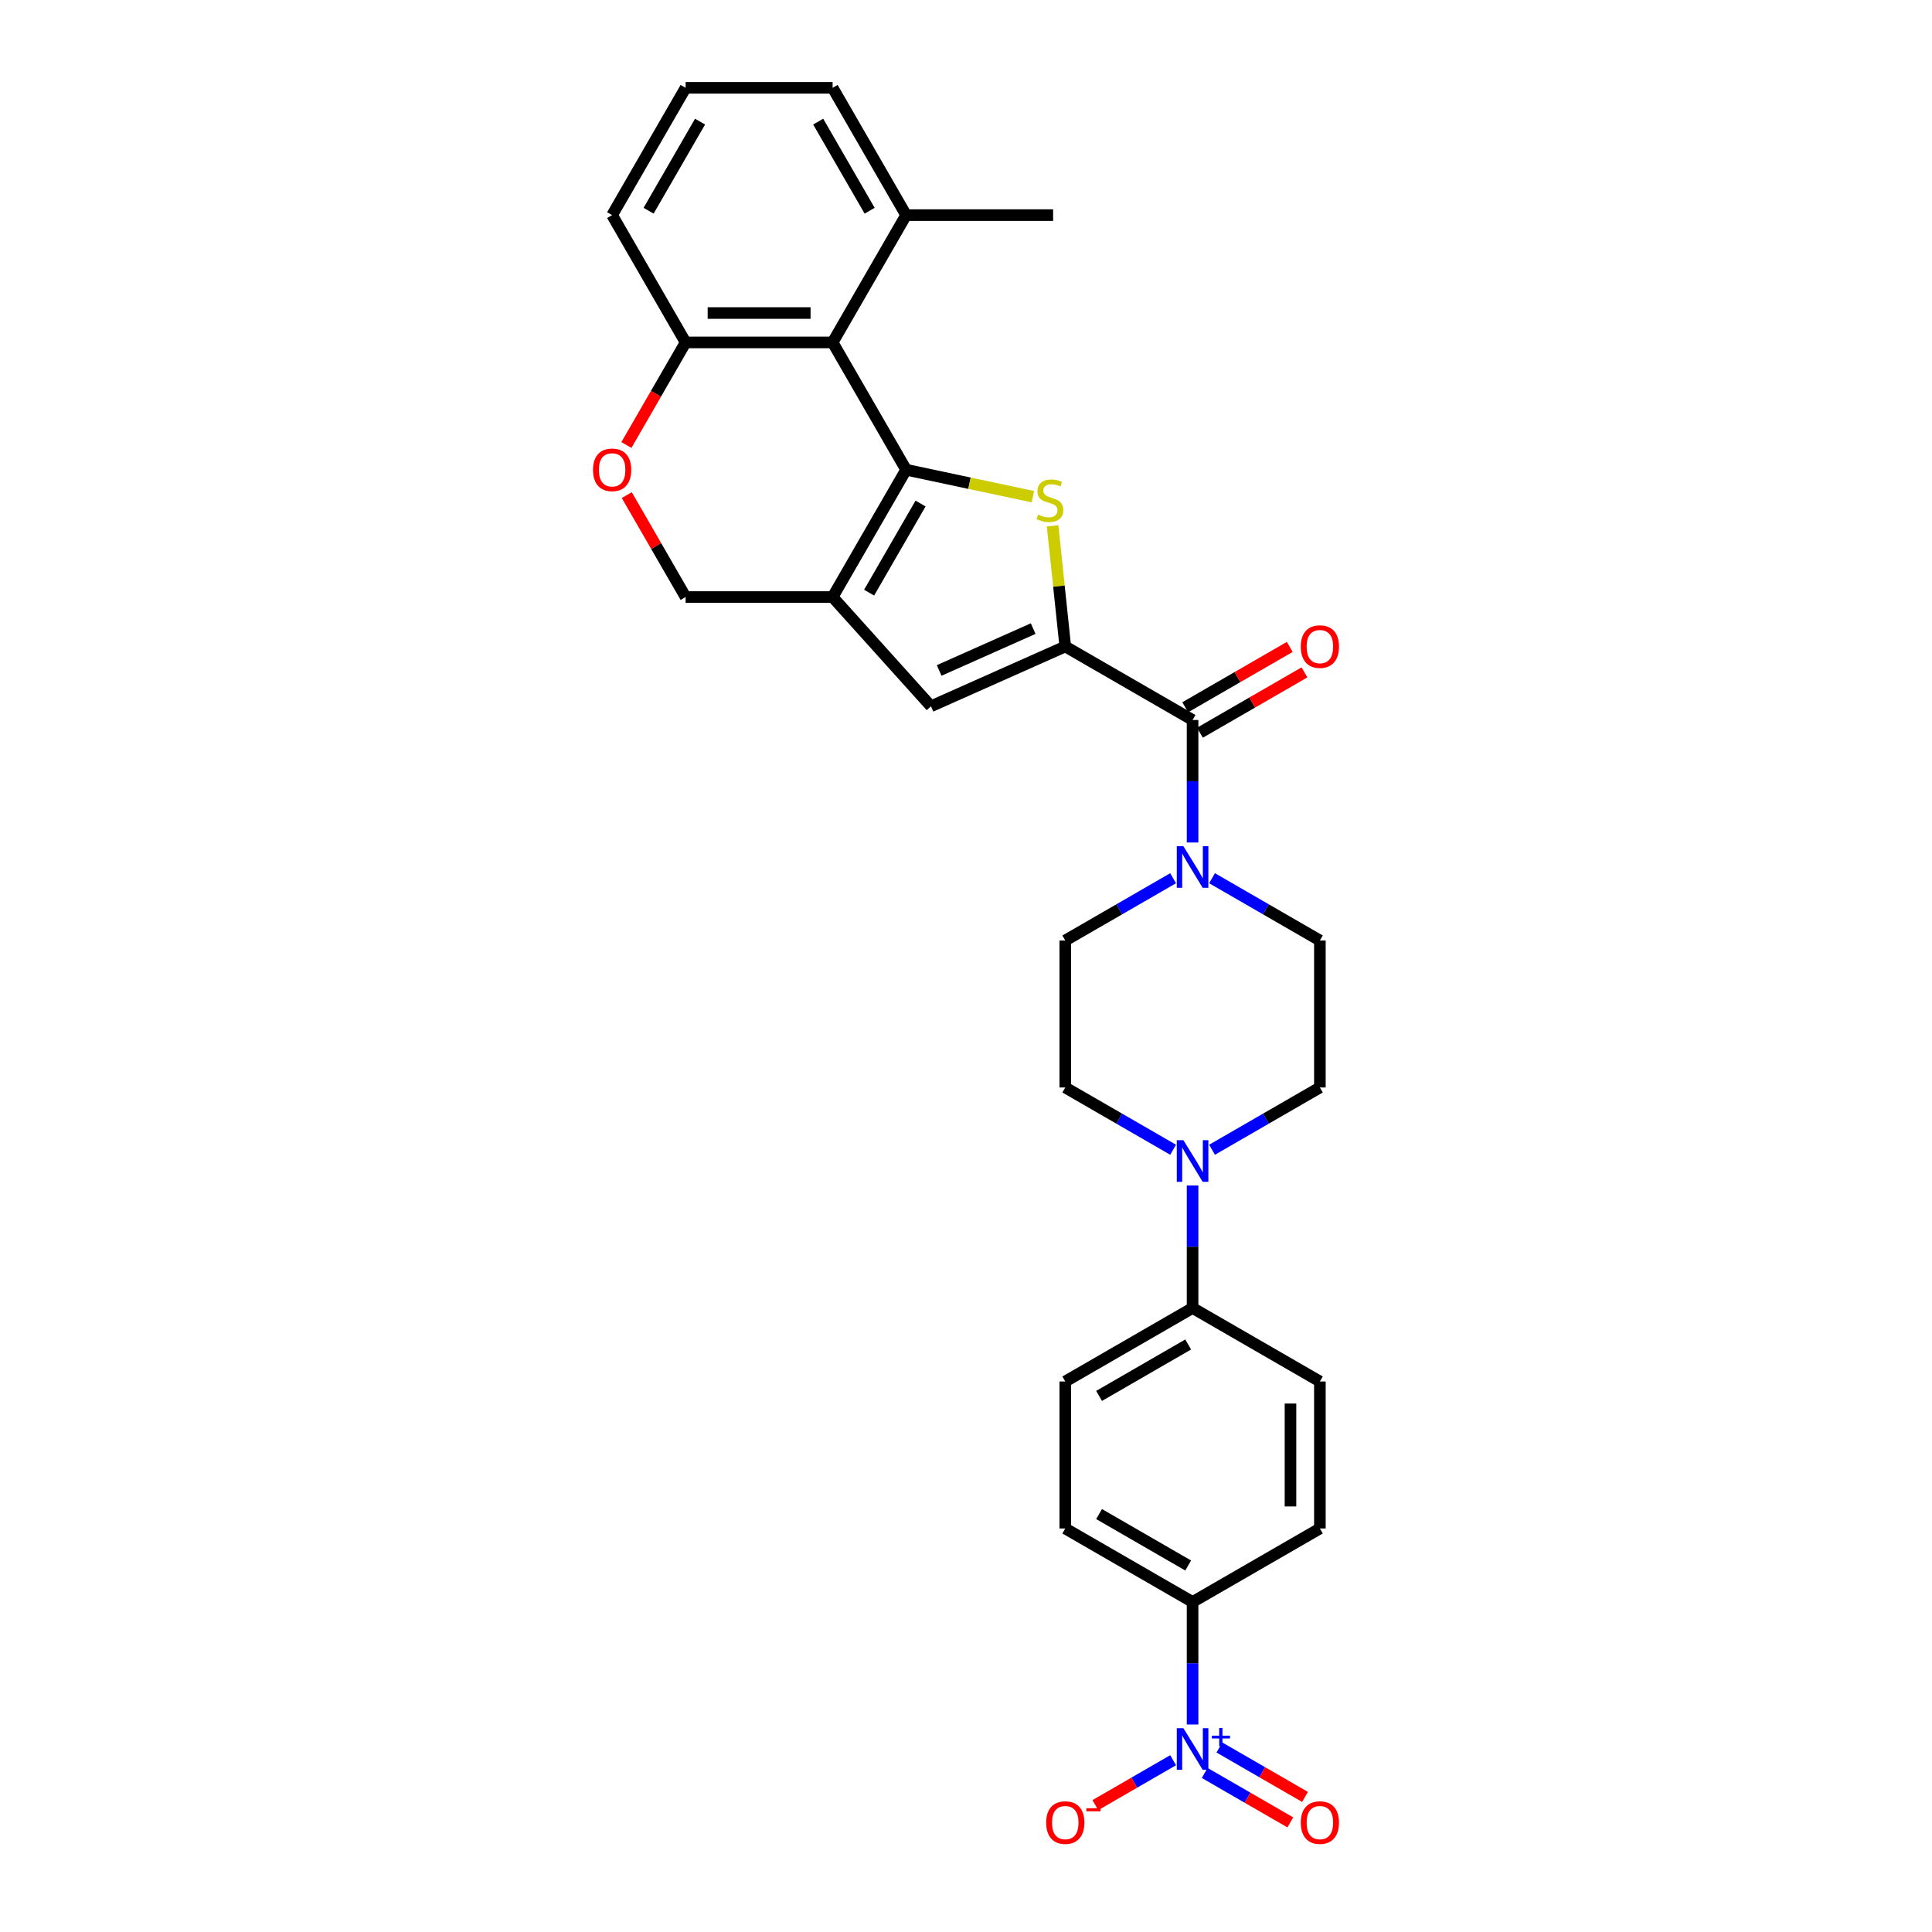 <?xml version='1.0' encoding='iso-8859-1'?>
<svg version='1.1' baseProfile='full'
              xmlns='http://www.w3.org/2000/svg'
                      xmlns:rdkit='http://www.rdkit.org/xml'
                      xmlns:xlink='http://www.w3.org/1999/xlink'
                  xml:space='preserve'
width='1000px' height='1000px' viewBox='0 0 1000 1000'>
<!-- END OF HEADER -->
<rect style='opacity:1.0;fill:#FFFFFF;stroke:none' width='1000' height='1000' x='0' y='0'> </rect>
<path class='bond-0' d='M 469.005,243.133 L 501.812,250.107' style='fill:none;fill-rule:evenodd;stroke:#000000;stroke-width:6px;stroke-linecap:butt;stroke-linejoin:miter;stroke-opacity:1' />
<path class='bond-0' d='M 501.812,250.107 L 534.618,257.08' style='fill:none;fill-rule:evenodd;stroke:#CCCC00;stroke-width:6px;stroke-linecap:butt;stroke-linejoin:miter;stroke-opacity:1' />
<path class='bond-2' d='M 469.005,243.133 L 430.962,309.026' style='fill:none;fill-rule:evenodd;stroke:#000000;stroke-width:6px;stroke-linecap:butt;stroke-linejoin:miter;stroke-opacity:1' />
<path class='bond-2' d='M 476.477,260.626 L 449.847,306.751' style='fill:none;fill-rule:evenodd;stroke:#000000;stroke-width:6px;stroke-linecap:butt;stroke-linejoin:miter;stroke-opacity:1' />
<path class='bond-5' d='M 469.005,243.133 L 430.962,177.24' style='fill:none;fill-rule:evenodd;stroke:#000000;stroke-width:6px;stroke-linecap:butt;stroke-linejoin:miter;stroke-opacity:1' />
<path class='bond-1' d='M 544.819,272.176 L 548.101,303.399' style='fill:none;fill-rule:evenodd;stroke:#CCCC00;stroke-width:6px;stroke-linecap:butt;stroke-linejoin:miter;stroke-opacity:1' />
<path class='bond-1' d='M 548.101,303.399 L 551.382,334.622' style='fill:none;fill-rule:evenodd;stroke:#000000;stroke-width:6px;stroke-linecap:butt;stroke-linejoin:miter;stroke-opacity:1' />
<path class='bond-4' d='M 551.382,334.622 L 617.275,372.666' style='fill:none;fill-rule:evenodd;stroke:#000000;stroke-width:6px;stroke-linecap:butt;stroke-linejoin:miter;stroke-opacity:1' />
<path class='bond-31' d='M 551.382,334.622 L 481.874,365.57' style='fill:none;fill-rule:evenodd;stroke:#000000;stroke-width:6px;stroke-linecap:butt;stroke-linejoin:miter;stroke-opacity:1' />
<path class='bond-31' d='M 534.767,325.363 L 486.111,347.026' style='fill:none;fill-rule:evenodd;stroke:#000000;stroke-width:6px;stroke-linecap:butt;stroke-linejoin:miter;stroke-opacity:1' />
<path class='bond-6' d='M 430.962,309.026 L 481.874,365.57' style='fill:none;fill-rule:evenodd;stroke:#000000;stroke-width:6px;stroke-linecap:butt;stroke-linejoin:miter;stroke-opacity:1' />
<path class='bond-12' d='M 430.962,309.026 L 354.875,309.026' style='fill:none;fill-rule:evenodd;stroke:#000000;stroke-width:6px;stroke-linecap:butt;stroke-linejoin:miter;stroke-opacity:1' />
<path class='bond-3' d='M 617.275,892.596 L 617.275,860.89' style='fill:none;fill-rule:evenodd;stroke:#0000FF;stroke-width:6px;stroke-linecap:butt;stroke-linejoin:miter;stroke-opacity:1' />
<path class='bond-3' d='M 617.275,860.89 L 617.275,829.185' style='fill:none;fill-rule:evenodd;stroke:#000000;stroke-width:6px;stroke-linecap:butt;stroke-linejoin:miter;stroke-opacity:1' />
<path class='bond-13' d='M 607.201,911.088 L 587.077,922.707' style='fill:none;fill-rule:evenodd;stroke:#0000FF;stroke-width:6px;stroke-linecap:butt;stroke-linejoin:miter;stroke-opacity:1' />
<path class='bond-13' d='M 587.077,922.707 L 566.953,934.325' style='fill:none;fill-rule:evenodd;stroke:#FF0000;stroke-width:6px;stroke-linecap:butt;stroke-linejoin:miter;stroke-opacity:1' />
<path class='bond-15' d='M 623.545,917.677 L 645.703,930.47' style='fill:none;fill-rule:evenodd;stroke:#0000FF;stroke-width:6px;stroke-linecap:butt;stroke-linejoin:miter;stroke-opacity:1' />
<path class='bond-15' d='M 645.703,930.47 L 667.861,943.263' style='fill:none;fill-rule:evenodd;stroke:#FF0000;stroke-width:6px;stroke-linecap:butt;stroke-linejoin:miter;stroke-opacity:1' />
<path class='bond-15' d='M 631.153,904.499 L 653.312,917.292' style='fill:none;fill-rule:evenodd;stroke:#0000FF;stroke-width:6px;stroke-linecap:butt;stroke-linejoin:miter;stroke-opacity:1' />
<path class='bond-15' d='M 653.312,917.292 L 675.47,930.085' style='fill:none;fill-rule:evenodd;stroke:#FF0000;stroke-width:6px;stroke-linecap:butt;stroke-linejoin:miter;stroke-opacity:1' />
<path class='bond-7' d='M 617.275,372.666 L 617.275,404.371' style='fill:none;fill-rule:evenodd;stroke:#000000;stroke-width:6px;stroke-linecap:butt;stroke-linejoin:miter;stroke-opacity:1' />
<path class='bond-7' d='M 617.275,404.371 L 617.275,436.076' style='fill:none;fill-rule:evenodd;stroke:#0000FF;stroke-width:6px;stroke-linecap:butt;stroke-linejoin:miter;stroke-opacity:1' />
<path class='bond-18' d='M 621.079,379.255 L 648.129,363.638' style='fill:none;fill-rule:evenodd;stroke:#000000;stroke-width:6px;stroke-linecap:butt;stroke-linejoin:miter;stroke-opacity:1' />
<path class='bond-18' d='M 648.129,363.638 L 675.179,348.021' style='fill:none;fill-rule:evenodd;stroke:#FF0000;stroke-width:6px;stroke-linecap:butt;stroke-linejoin:miter;stroke-opacity:1' />
<path class='bond-18' d='M 613.471,366.076 L 640.521,350.459' style='fill:none;fill-rule:evenodd;stroke:#000000;stroke-width:6px;stroke-linecap:butt;stroke-linejoin:miter;stroke-opacity:1' />
<path class='bond-18' d='M 640.521,350.459 L 667.57,334.842' style='fill:none;fill-rule:evenodd;stroke:#FF0000;stroke-width:6px;stroke-linecap:butt;stroke-linejoin:miter;stroke-opacity:1' />
<path class='bond-11' d='M 430.962,177.24 L 354.875,177.24' style='fill:none;fill-rule:evenodd;stroke:#000000;stroke-width:6px;stroke-linecap:butt;stroke-linejoin:miter;stroke-opacity:1' />
<path class='bond-11' d='M 419.549,162.023 L 366.288,162.023' style='fill:none;fill-rule:evenodd;stroke:#000000;stroke-width:6px;stroke-linecap:butt;stroke-linejoin:miter;stroke-opacity:1' />
<path class='bond-21' d='M 430.962,177.24 L 469.005,111.347' style='fill:none;fill-rule:evenodd;stroke:#000000;stroke-width:6px;stroke-linecap:butt;stroke-linejoin:miter;stroke-opacity:1' />
<path class='bond-16' d='M 607.201,454.568 L 579.292,470.682' style='fill:none;fill-rule:evenodd;stroke:#0000FF;stroke-width:6px;stroke-linecap:butt;stroke-linejoin:miter;stroke-opacity:1' />
<path class='bond-16' d='M 579.292,470.682 L 551.382,486.796' style='fill:none;fill-rule:evenodd;stroke:#000000;stroke-width:6px;stroke-linecap:butt;stroke-linejoin:miter;stroke-opacity:1' />
<path class='bond-17' d='M 627.349,454.568 L 655.259,470.682' style='fill:none;fill-rule:evenodd;stroke:#0000FF;stroke-width:6px;stroke-linecap:butt;stroke-linejoin:miter;stroke-opacity:1' />
<path class='bond-17' d='M 655.259,470.682 L 683.168,486.796' style='fill:none;fill-rule:evenodd;stroke:#000000;stroke-width:6px;stroke-linecap:butt;stroke-linejoin:miter;stroke-opacity:1' />
<path class='bond-8' d='M 627.349,595.109 L 655.259,578.996' style='fill:none;fill-rule:evenodd;stroke:#0000FF;stroke-width:6px;stroke-linecap:butt;stroke-linejoin:miter;stroke-opacity:1' />
<path class='bond-8' d='M 655.259,578.996 L 683.168,562.882' style='fill:none;fill-rule:evenodd;stroke:#000000;stroke-width:6px;stroke-linecap:butt;stroke-linejoin:miter;stroke-opacity:1' />
<path class='bond-14' d='M 617.275,613.601 L 617.275,645.307' style='fill:none;fill-rule:evenodd;stroke:#0000FF;stroke-width:6px;stroke-linecap:butt;stroke-linejoin:miter;stroke-opacity:1' />
<path class='bond-14' d='M 617.275,645.307 L 617.275,677.012' style='fill:none;fill-rule:evenodd;stroke:#000000;stroke-width:6px;stroke-linecap:butt;stroke-linejoin:miter;stroke-opacity:1' />
<path class='bond-33' d='M 607.201,595.109 L 579.292,578.996' style='fill:none;fill-rule:evenodd;stroke:#0000FF;stroke-width:6px;stroke-linecap:butt;stroke-linejoin:miter;stroke-opacity:1' />
<path class='bond-33' d='M 579.292,578.996 L 551.382,562.882' style='fill:none;fill-rule:evenodd;stroke:#000000;stroke-width:6px;stroke-linecap:butt;stroke-linejoin:miter;stroke-opacity:1' />
<path class='bond-9' d='M 324.221,230.336 L 339.548,203.788' style='fill:none;fill-rule:evenodd;stroke:#FF0000;stroke-width:6px;stroke-linecap:butt;stroke-linejoin:miter;stroke-opacity:1' />
<path class='bond-9' d='M 339.548,203.788 L 354.875,177.24' style='fill:none;fill-rule:evenodd;stroke:#000000;stroke-width:6px;stroke-linecap:butt;stroke-linejoin:miter;stroke-opacity:1' />
<path class='bond-30' d='M 324.414,256.266 L 339.645,282.646' style='fill:none;fill-rule:evenodd;stroke:#FF0000;stroke-width:6px;stroke-linecap:butt;stroke-linejoin:miter;stroke-opacity:1' />
<path class='bond-30' d='M 339.645,282.646 L 354.875,309.026' style='fill:none;fill-rule:evenodd;stroke:#000000;stroke-width:6px;stroke-linecap:butt;stroke-linejoin:miter;stroke-opacity:1' />
<path class='bond-10' d='M 617.275,829.185 L 551.382,791.142' style='fill:none;fill-rule:evenodd;stroke:#000000;stroke-width:6px;stroke-linecap:butt;stroke-linejoin:miter;stroke-opacity:1' />
<path class='bond-10' d='M 615,810.3 L 568.875,783.67' style='fill:none;fill-rule:evenodd;stroke:#000000;stroke-width:6px;stroke-linecap:butt;stroke-linejoin:miter;stroke-opacity:1' />
<path class='bond-34' d='M 617.275,829.185 L 683.168,791.142' style='fill:none;fill-rule:evenodd;stroke:#000000;stroke-width:6px;stroke-linecap:butt;stroke-linejoin:miter;stroke-opacity:1' />
<path class='bond-27' d='M 354.875,177.24 L 316.832,111.347' style='fill:none;fill-rule:evenodd;stroke:#000000;stroke-width:6px;stroke-linecap:butt;stroke-linejoin:miter;stroke-opacity:1' />
<path class='bond-24' d='M 617.275,677.012 L 683.168,715.055' style='fill:none;fill-rule:evenodd;stroke:#000000;stroke-width:6px;stroke-linecap:butt;stroke-linejoin:miter;stroke-opacity:1' />
<path class='bond-25' d='M 617.275,677.012 L 551.382,715.055' style='fill:none;fill-rule:evenodd;stroke:#000000;stroke-width:6px;stroke-linecap:butt;stroke-linejoin:miter;stroke-opacity:1' />
<path class='bond-25' d='M 615,695.897 L 568.875,722.527' style='fill:none;fill-rule:evenodd;stroke:#000000;stroke-width:6px;stroke-linecap:butt;stroke-linejoin:miter;stroke-opacity:1' />
<path class='bond-20' d='M 551.382,486.796 L 551.382,562.882' style='fill:none;fill-rule:evenodd;stroke:#000000;stroke-width:6px;stroke-linecap:butt;stroke-linejoin:miter;stroke-opacity:1' />
<path class='bond-19' d='M 683.168,486.796 L 683.168,562.882' style='fill:none;fill-rule:evenodd;stroke:#000000;stroke-width:6px;stroke-linecap:butt;stroke-linejoin:miter;stroke-opacity:1' />
<path class='bond-28' d='M 469.005,111.347 L 430.962,45.455' style='fill:none;fill-rule:evenodd;stroke:#000000;stroke-width:6px;stroke-linecap:butt;stroke-linejoin:miter;stroke-opacity:1' />
<path class='bond-28' d='M 450.12,109.072 L 423.49,62.947' style='fill:none;fill-rule:evenodd;stroke:#000000;stroke-width:6px;stroke-linecap:butt;stroke-linejoin:miter;stroke-opacity:1' />
<path class='bond-29' d='M 469.005,111.347 L 545.092,111.347' style='fill:none;fill-rule:evenodd;stroke:#000000;stroke-width:6px;stroke-linecap:butt;stroke-linejoin:miter;stroke-opacity:1' />
<path class='bond-22' d='M 683.168,791.142 L 683.168,715.055' style='fill:none;fill-rule:evenodd;stroke:#000000;stroke-width:6px;stroke-linecap:butt;stroke-linejoin:miter;stroke-opacity:1' />
<path class='bond-22' d='M 667.951,779.729 L 667.951,726.468' style='fill:none;fill-rule:evenodd;stroke:#000000;stroke-width:6px;stroke-linecap:butt;stroke-linejoin:miter;stroke-opacity:1' />
<path class='bond-23' d='M 551.382,791.142 L 551.382,715.055' style='fill:none;fill-rule:evenodd;stroke:#000000;stroke-width:6px;stroke-linecap:butt;stroke-linejoin:miter;stroke-opacity:1' />
<path class='bond-26' d='M 354.875,45.455 L 430.962,45.455' style='fill:none;fill-rule:evenodd;stroke:#000000;stroke-width:6px;stroke-linecap:butt;stroke-linejoin:miter;stroke-opacity:1' />
<path class='bond-32' d='M 354.875,45.455 L 316.832,111.347' style='fill:none;fill-rule:evenodd;stroke:#000000;stroke-width:6px;stroke-linecap:butt;stroke-linejoin:miter;stroke-opacity:1' />
<path class='bond-32' d='M 362.347,62.947 L 335.717,109.072' style='fill:none;fill-rule:evenodd;stroke:#000000;stroke-width:6px;stroke-linecap:butt;stroke-linejoin:miter;stroke-opacity:1' />
<path  class='atom-1' d='M 537.342 266.348
Q 537.586 266.44, 538.59 266.866
Q 539.594 267.292, 540.69 267.566
Q 541.816 267.809, 542.912 267.809
Q 544.951 267.809, 546.138 266.835
Q 547.325 265.831, 547.325 264.096
Q 547.325 262.909, 546.716 262.179
Q 546.138 261.448, 545.225 261.053
Q 544.312 260.657, 542.79 260.2
Q 540.873 259.622, 539.716 259.074
Q 538.59 258.527, 537.768 257.37
Q 536.977 256.213, 536.977 254.266
Q 536.977 251.557, 538.803 249.883
Q 540.659 248.209, 544.312 248.209
Q 546.807 248.209, 549.638 249.396
L 548.938 251.74
Q 546.351 250.674, 544.403 250.674
Q 542.303 250.674, 541.146 251.557
Q 539.99 252.409, 540.02 253.9
Q 540.02 255.057, 540.599 255.757
Q 541.207 256.457, 542.059 256.853
Q 542.942 257.248, 544.403 257.705
Q 546.351 258.313, 547.507 258.922
Q 548.664 259.531, 549.486 260.779
Q 550.338 261.996, 550.338 264.096
Q 550.338 267.079, 548.329 268.692
Q 546.351 270.274, 543.033 270.274
Q 541.116 270.274, 539.655 269.848
Q 538.225 269.453, 536.52 268.753
L 537.342 266.348
' fill='#CCCC00'/>
<path  class='atom-4' d='M 612.512 894.498
L 619.573 905.911
Q 620.273 907.037, 621.399 909.076
Q 622.525 911.115, 622.586 911.237
L 622.586 894.498
L 625.447 894.498
L 625.447 916.046
L 622.495 916.046
L 614.916 903.567
Q 614.034 902.107, 613.09 900.433
Q 612.177 898.759, 611.903 898.241
L 611.903 916.046
L 609.103 916.046
L 609.103 894.498
L 612.512 894.498
' fill='#0000FF'/>
<path  class='atom-4' d='M 627.255 898.382
L 631.051 898.382
L 631.051 894.385
L 632.738 894.385
L 632.738 898.382
L 636.635 898.382
L 636.635 899.828
L 632.738 899.828
L 632.738 903.846
L 631.051 903.846
L 631.051 899.828
L 627.255 899.828
L 627.255 898.382
' fill='#0000FF'/>
<path  class='atom-8' d='M 612.512 437.978
L 619.573 449.391
Q 620.273 450.517, 621.399 452.557
Q 622.525 454.596, 622.586 454.717
L 622.586 437.978
L 625.447 437.978
L 625.447 459.526
L 622.495 459.526
L 614.916 447.048
Q 614.034 445.587, 613.09 443.913
Q 612.177 442.239, 611.903 441.722
L 611.903 459.526
L 609.103 459.526
L 609.103 437.978
L 612.512 437.978
' fill='#0000FF'/>
<path  class='atom-9' d='M 612.512 590.152
L 619.573 601.565
Q 620.273 602.691, 621.399 604.73
Q 622.525 606.769, 622.586 606.891
L 622.586 590.152
L 625.447 590.152
L 625.447 611.699
L 622.495 611.699
L 614.916 599.221
Q 614.034 597.76, 613.09 596.086
Q 612.177 594.412, 611.903 593.895
L 611.903 611.699
L 609.103 611.699
L 609.103 590.152
L 612.512 590.152
' fill='#0000FF'/>
<path  class='atom-10' d='M 306.941 243.194
Q 306.941 238.02, 309.497 235.129
Q 312.054 232.238, 316.832 232.238
Q 321.61 232.238, 324.167 235.129
Q 326.723 238.02, 326.723 243.194
Q 326.723 248.429, 324.136 251.412
Q 321.549 254.364, 316.832 254.364
Q 312.084 254.364, 309.497 251.412
Q 306.941 248.459, 306.941 243.194
M 316.832 251.929
Q 320.119 251.929, 321.884 249.738
Q 323.68 247.516, 323.68 243.194
Q 323.68 238.964, 321.884 236.833
Q 320.119 234.672, 316.832 234.672
Q 313.545 234.672, 311.749 236.803
Q 309.984 238.933, 309.984 243.194
Q 309.984 247.546, 311.749 249.738
Q 313.545 251.929, 316.832 251.929
' fill='#FF0000'/>
<path  class='atom-14' d='M 541.491 943.376
Q 541.491 938.202, 544.047 935.311
Q 546.604 932.419, 551.382 932.419
Q 556.16 932.419, 558.717 935.311
Q 561.273 938.202, 561.273 943.376
Q 561.273 948.611, 558.687 951.593
Q 556.1 954.545, 551.382 954.545
Q 546.634 954.545, 544.047 951.593
Q 541.491 948.641, 541.491 943.376
M 551.382 952.111
Q 554.669 952.111, 556.434 949.919
Q 558.23 947.698, 558.23 943.376
Q 558.23 939.146, 556.434 937.015
Q 554.669 934.854, 551.382 934.854
Q 548.095 934.854, 546.3 936.985
Q 544.534 939.115, 544.534 943.376
Q 544.534 947.728, 546.3 949.919
Q 548.095 952.111, 551.382 952.111
' fill='#FF0000'/>
<path  class='atom-14' d='M 562.278 935.937
L 569.65 935.937
L 569.65 937.543
L 562.278 937.543
L 562.278 935.937
' fill='#FF0000'/>
<path  class='atom-16' d='M 673.277 943.376
Q 673.277 938.202, 675.833 935.311
Q 678.39 932.419, 683.168 932.419
Q 687.946 932.419, 690.503 935.311
Q 693.059 938.202, 693.059 943.376
Q 693.059 948.611, 690.472 951.593
Q 687.885 954.545, 683.168 954.545
Q 678.42 954.545, 675.833 951.593
Q 673.277 948.641, 673.277 943.376
M 683.168 952.111
Q 686.455 952.111, 688.22 949.919
Q 690.016 947.698, 690.016 943.376
Q 690.016 939.146, 688.22 937.015
Q 686.455 934.854, 683.168 934.854
Q 679.881 934.854, 678.085 936.985
Q 676.32 939.115, 676.32 943.376
Q 676.32 947.728, 678.085 949.919
Q 679.881 952.111, 683.168 952.111
' fill='#FF0000'/>
<path  class='atom-19' d='M 673.277 334.683
Q 673.277 329.509, 675.833 326.618
Q 678.39 323.727, 683.168 323.727
Q 687.946 323.727, 690.503 326.618
Q 693.059 329.509, 693.059 334.683
Q 693.059 339.918, 690.472 342.901
Q 687.885 345.853, 683.168 345.853
Q 678.42 345.853, 675.833 342.901
Q 673.277 339.948, 673.277 334.683
M 683.168 343.418
Q 686.455 343.418, 688.22 341.227
Q 690.016 339.005, 690.016 334.683
Q 690.016 330.453, 688.22 328.322
Q 686.455 326.162, 683.168 326.162
Q 679.881 326.162, 678.085 328.292
Q 676.32 330.422, 676.32 334.683
Q 676.32 339.035, 678.085 341.227
Q 679.881 343.418, 683.168 343.418
' fill='#FF0000'/>
</svg>
